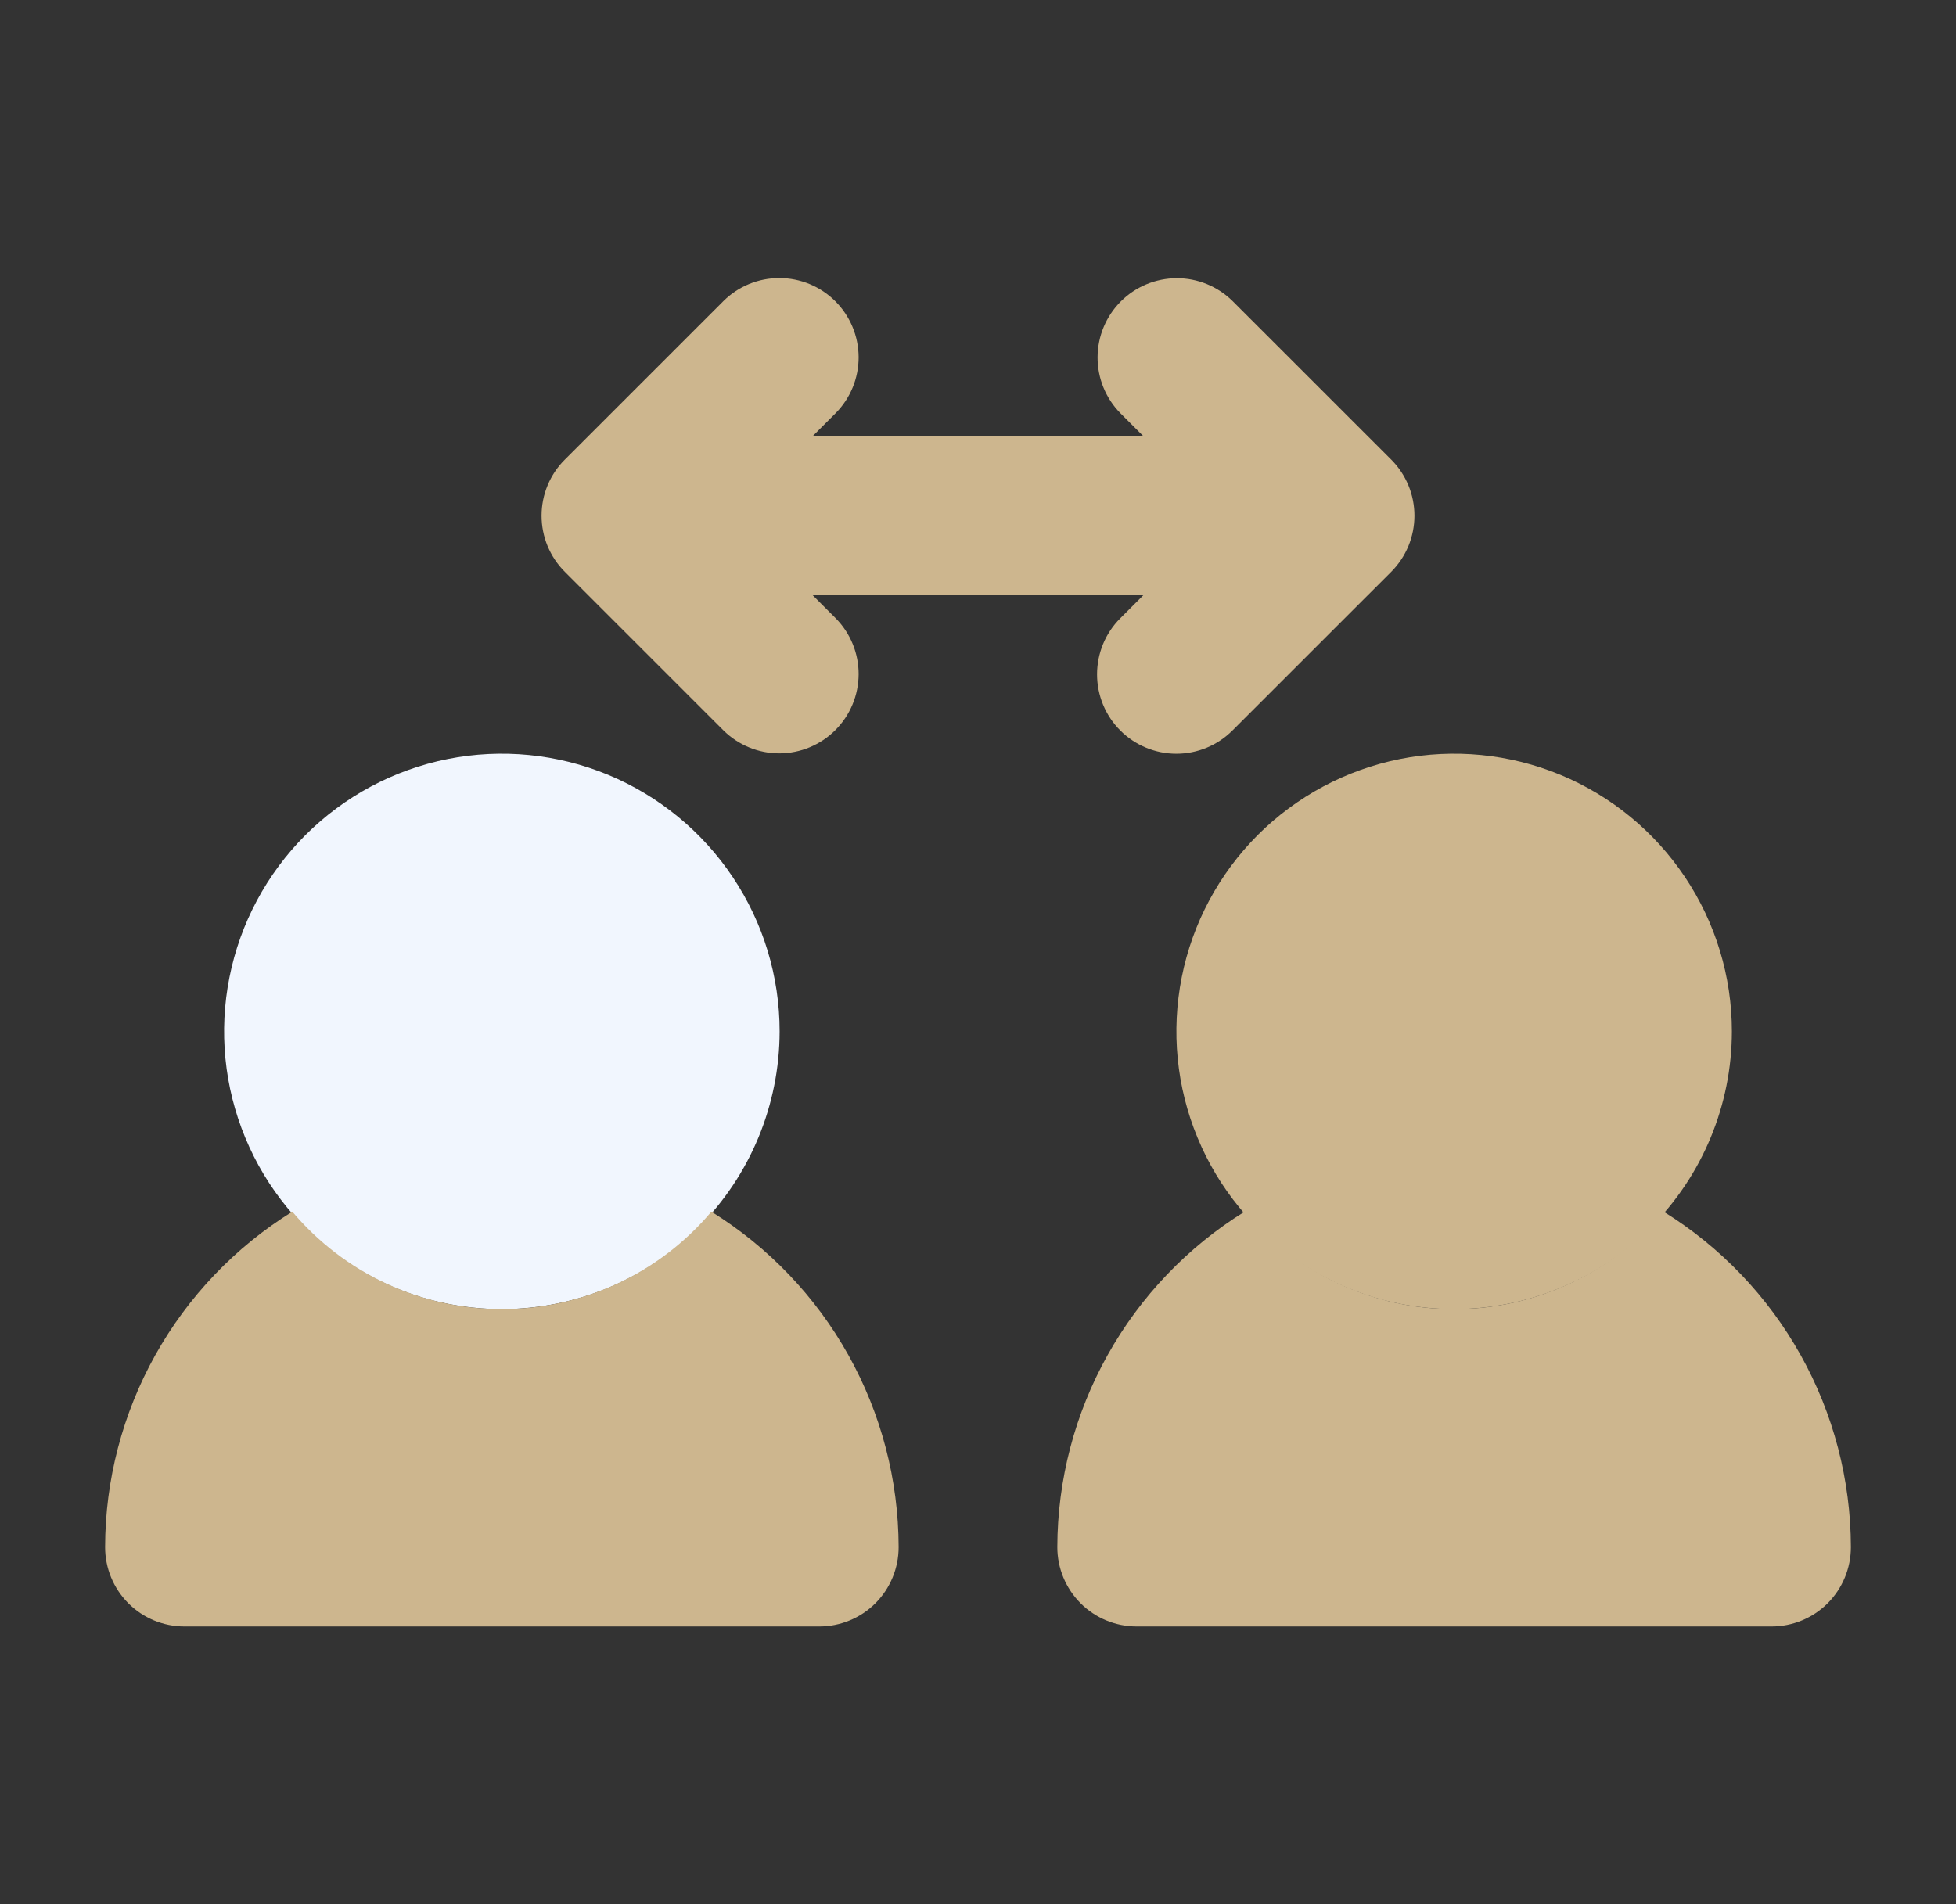 <svg width="38" height="37" viewBox="0 0 38 37" fill="none" xmlns="http://www.w3.org/2000/svg">
<rect x="0" y="0" width="38" height="37" fill="#333333" stroke="none"/>
<path d="M9.75 25.438C8.683 25.438 7.639 25.121 6.752 24.528C5.865 23.935 5.173 23.093 4.765 22.107C4.356 21.121 4.249 20.036 4.458 18.989C4.666 17.942 5.18 16.981 5.934 16.226C6.689 15.472 7.65 14.958 8.697 14.749C9.744 14.541 10.829 14.648 11.815 15.056C12.801 15.465 13.643 16.157 14.236 17.044C14.829 17.931 15.146 18.974 15.146 20.042C15.144 21.472 14.575 22.844 13.563 23.855C12.552 24.867 11.18 25.436 9.75 25.438Z" fill="#F1F6FE"/>
<path d="M13.82 23.544C13.321 24.137 12.698 24.614 11.995 24.941C11.291 25.268 10.525 25.438 9.75 25.438C8.974 25.438 8.208 25.268 7.505 24.941C6.802 24.614 6.179 24.137 5.679 23.544C4.569 24.232 3.653 25.192 3.016 26.332C2.38 27.473 2.044 28.756 2.042 30.062C2.042 30.471 2.204 30.863 2.493 31.153C2.782 31.442 3.174 31.604 3.583 31.604H15.916C16.325 31.604 16.718 31.442 17.007 31.153C17.296 30.863 17.458 30.471 17.458 30.062C17.455 28.756 17.12 27.473 16.483 26.332C15.847 25.192 14.93 24.232 13.82 23.544ZM28.25 25.438C27.183 25.438 26.139 25.121 25.252 24.528C24.365 23.935 23.673 23.093 23.265 22.107C22.856 21.121 22.75 20.036 22.958 18.989C23.166 17.942 23.68 16.981 24.434 16.226C25.189 15.472 26.151 14.958 27.197 14.749C28.244 14.541 29.329 14.648 30.315 15.056C31.301 15.465 32.143 16.157 32.736 17.044C33.329 17.931 33.646 18.974 33.646 20.042C33.644 21.472 33.075 22.844 32.063 23.855C31.052 24.867 29.68 25.436 28.25 25.438Z" fill="#CDB68E"/>
<path d="M32.32 23.544C31.821 24.137 31.198 24.614 30.494 24.941C29.791 25.268 29.025 25.438 28.25 25.438C27.474 25.438 26.708 25.268 26.005 24.941C25.302 24.614 24.679 24.137 24.179 23.544C23.069 24.232 22.153 25.192 21.517 26.332C20.88 27.473 20.544 28.756 20.541 30.062C20.541 30.471 20.704 30.863 20.993 31.153C21.282 31.442 21.674 31.604 22.083 31.604H34.416C34.825 31.604 35.218 31.442 35.507 31.153C35.796 30.863 35.958 30.471 35.958 30.062C35.955 28.756 35.62 27.473 34.983 26.332C34.347 25.192 33.43 24.232 32.32 23.544Z" fill="#CDB68E"/>
<path d="M27.028 8.931L23.944 5.848C23.654 5.563 23.264 5.404 22.857 5.406C22.451 5.408 22.061 5.57 21.774 5.857C21.487 6.145 21.325 6.534 21.323 6.94C21.321 7.347 21.48 7.737 21.764 8.027L22.216 8.479H15.784L16.236 8.027C16.522 7.738 16.682 7.347 16.681 6.939C16.679 6.532 16.517 6.142 16.229 5.854C15.941 5.566 15.551 5.404 15.144 5.403C14.737 5.402 14.346 5.561 14.056 5.848L10.973 8.931C10.829 9.074 10.716 9.244 10.638 9.431C10.561 9.618 10.521 9.818 10.521 10.021C10.521 10.223 10.561 10.424 10.638 10.611C10.716 10.798 10.829 10.968 10.973 11.111L14.056 14.194C14.346 14.48 14.737 14.64 15.144 14.639C15.551 14.637 15.941 14.475 16.229 14.187C16.517 13.899 16.679 13.509 16.681 13.102C16.682 12.695 16.522 12.304 16.236 12.014L15.784 11.562H22.216L21.764 12.014C21.475 12.303 21.313 12.695 21.313 13.104C21.313 13.513 21.475 13.905 21.764 14.194C22.053 14.483 22.445 14.646 22.854 14.646C23.263 14.646 23.655 14.483 23.944 14.194L27.028 11.111C27.171 10.968 27.284 10.798 27.362 10.611C27.439 10.424 27.479 10.223 27.479 10.021C27.479 9.818 27.439 9.618 27.362 9.431C27.284 9.244 27.171 9.074 27.028 8.931Z" fill="#CDB68E"/>
</svg>

